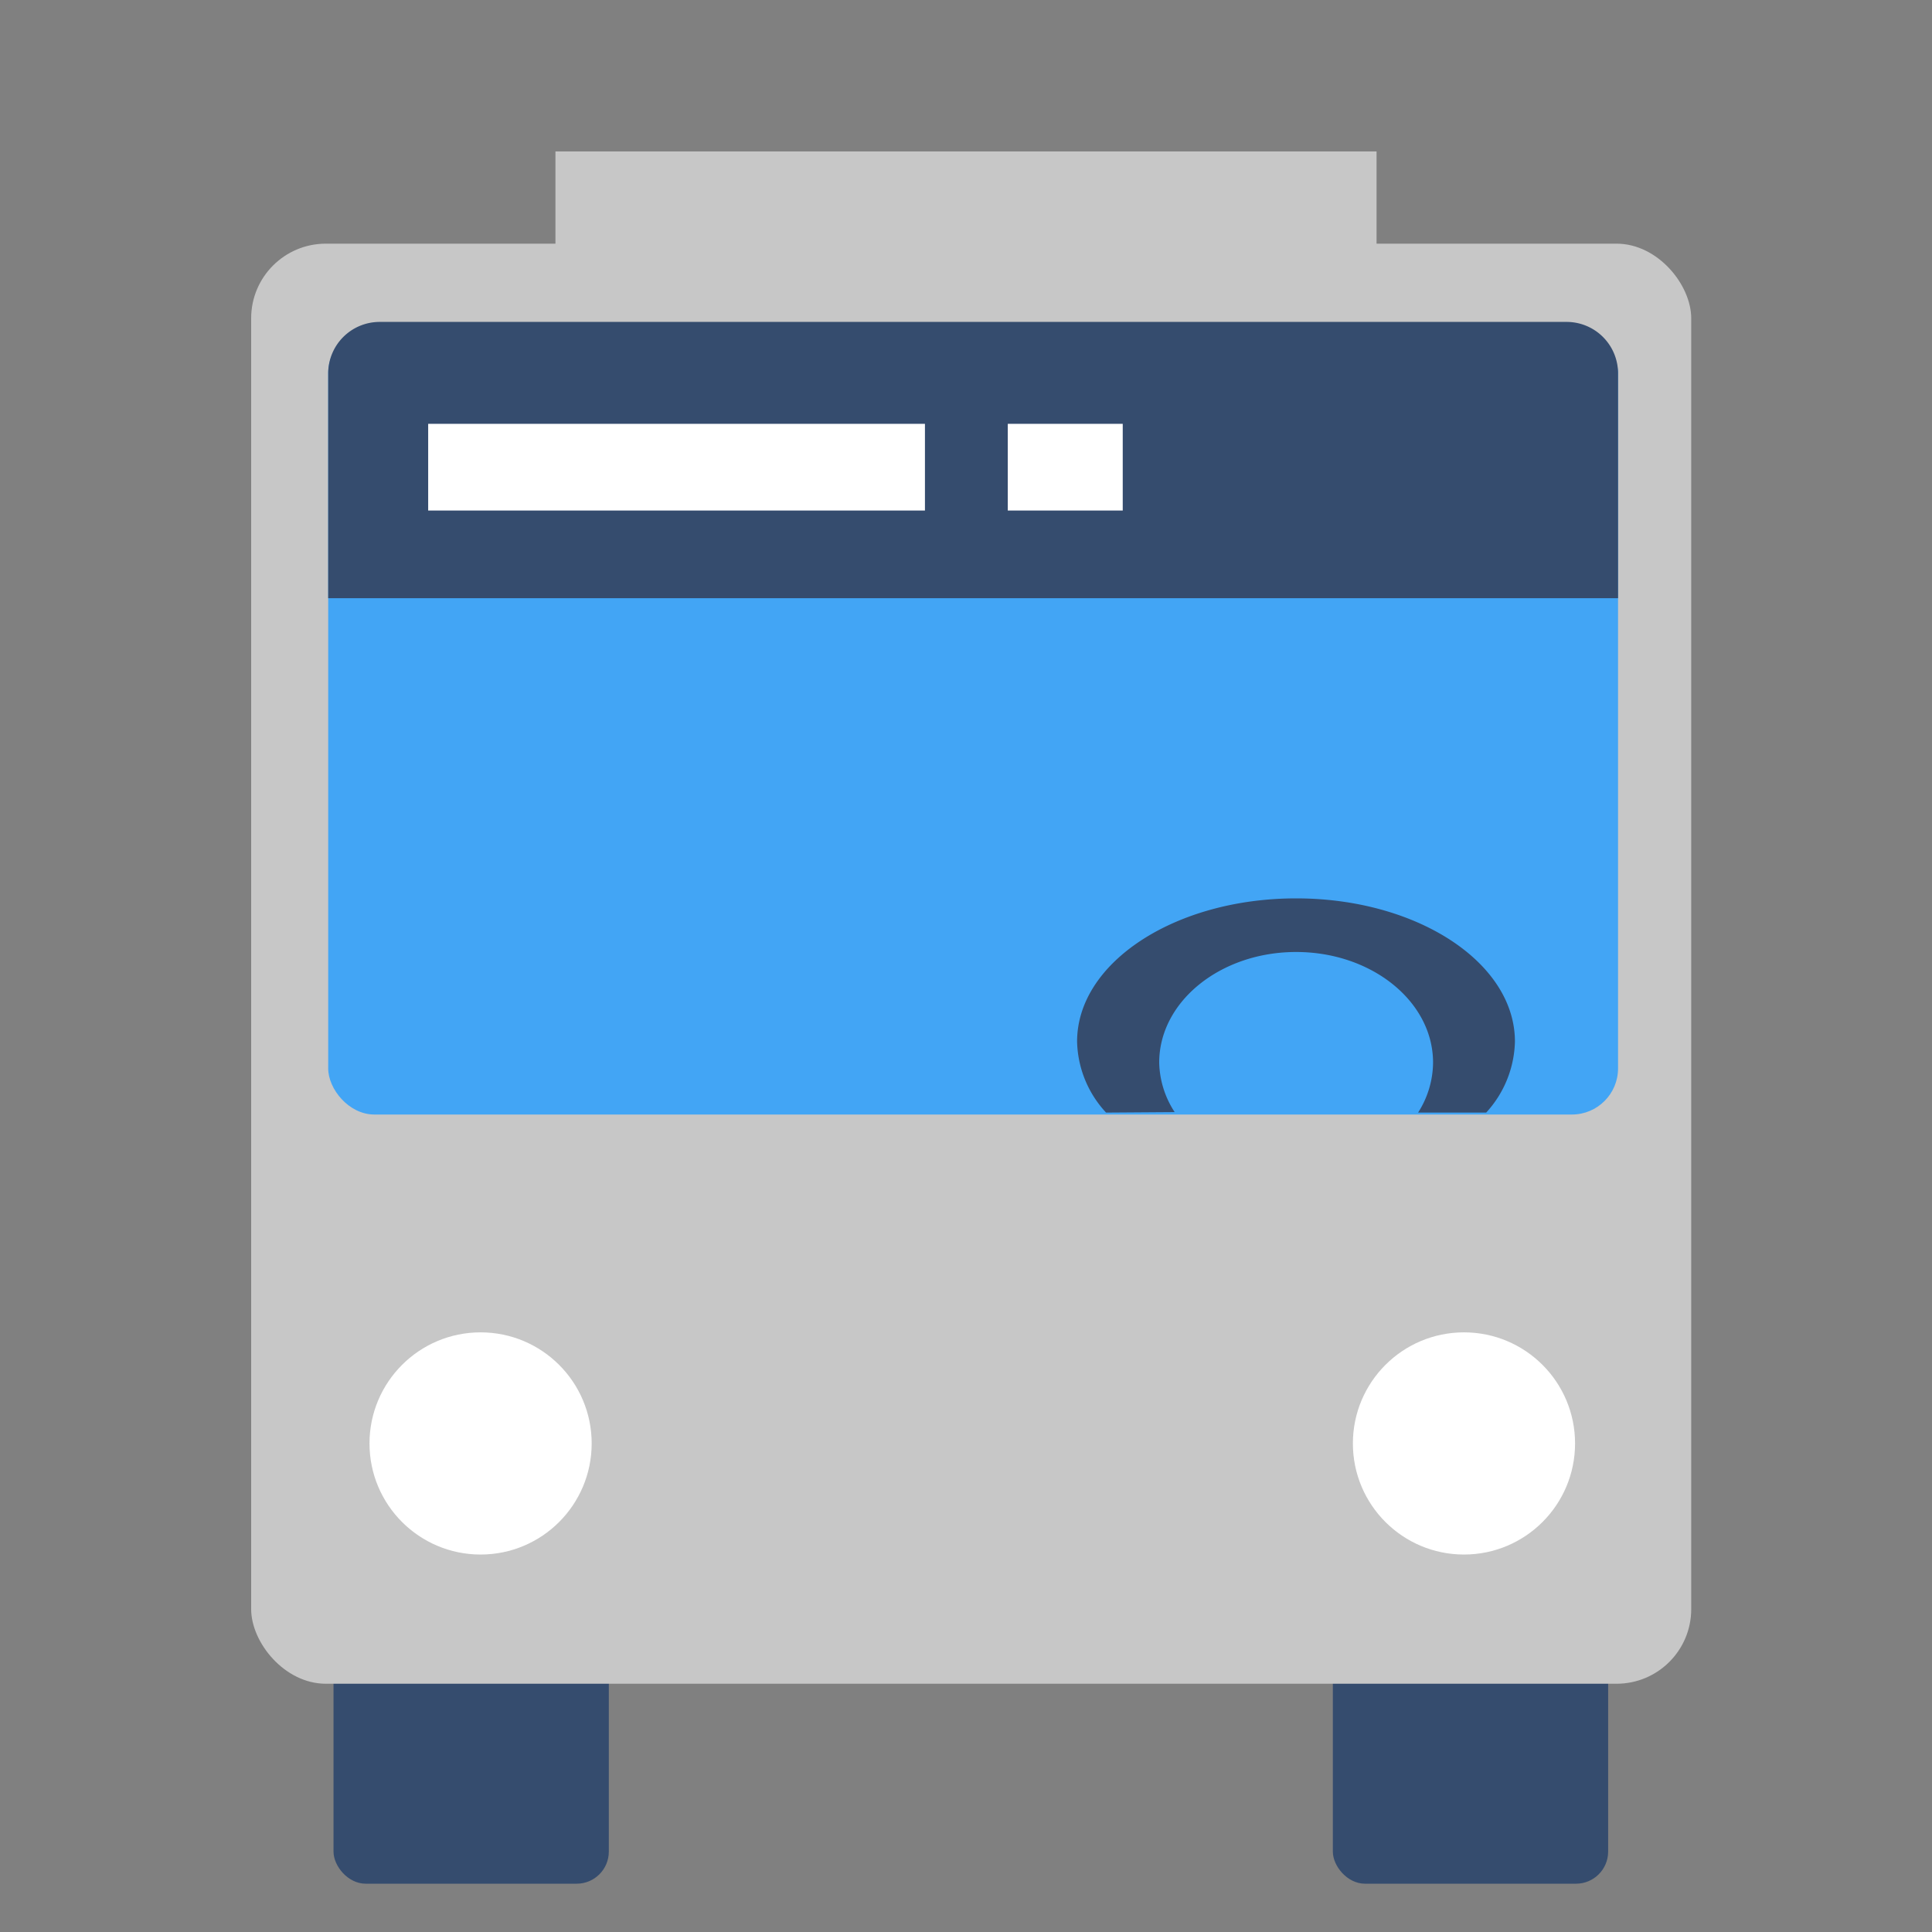<svg xmlns="http://www.w3.org/2000/svg" viewBox="0 0 80 80"><rect x="0" y="0" width="80" height="80" fill="#808080" stroke="none"/><circle cx="40" cy="40" r="26.67" fill="#354c6e"/><circle cx="40" cy="40" r="20" fill="#42a5f5"/><path d="M50.67 33.33a14.09 14.09 0 00-21.34 0 2.84 2.84 0 004.23 3.78 8.73 8.73 0 0112.88 0 2.86 2.86 0 002.23.89 3.57 3.57 0 002-.67 3 3 0 000-4z" fill="#90caf9"/><rect x="13.81" y="66.38" width="11.4" height="11.62" rx="1.33" ry="1.33" fill="#354c6e"/><rect x="55.19" y="66.38" width="11.4" height="11.62" rx="1.33" ry="1.33" fill="#354c6e"/><rect x="10.4" y="10.09" width="59.63" height="59.63" rx="3.09" ry="3.09" fill="#c7c7c7"/><circle cx="60.62" cy="59.77" r="4.6" fill="#fff"/><circle cx="19.9" cy="59.77" r="4.6" fill="#fff"/><rect x="13.59" y="13.55" width="53.41" height="32.6" rx="1.91" ry="1.91" fill="#42a5f5"/><path d="M15.72 13.33h49.16A2.13 2.13 0 0167 15.46v9.31H13.59v-9.31a2.13 2.13 0 012.13-2.13zm32.92 32.72A3.89 3.89 0 0148 44c0-2.53 2.54-4.58 5.67-4.58s5.67 2.05 5.67 4.58a3.89 3.89 0 01-.62 2.07h2.82a4.5 4.5 0 001.19-2.94c0-3.28-4.06-5.93-9.06-5.93s-9.07 2.65-9.07 5.93a4.46 4.46 0 001.2 2.94z" fill="#354c6e"/><path fill="#c7c7c7" d="M23 6.27h34v4.39H23z"/><path fill="#fff" d="M17.73 17.55H38.3v3.59H17.73zm24 0h4.76v3.59h-4.76z"/></svg>